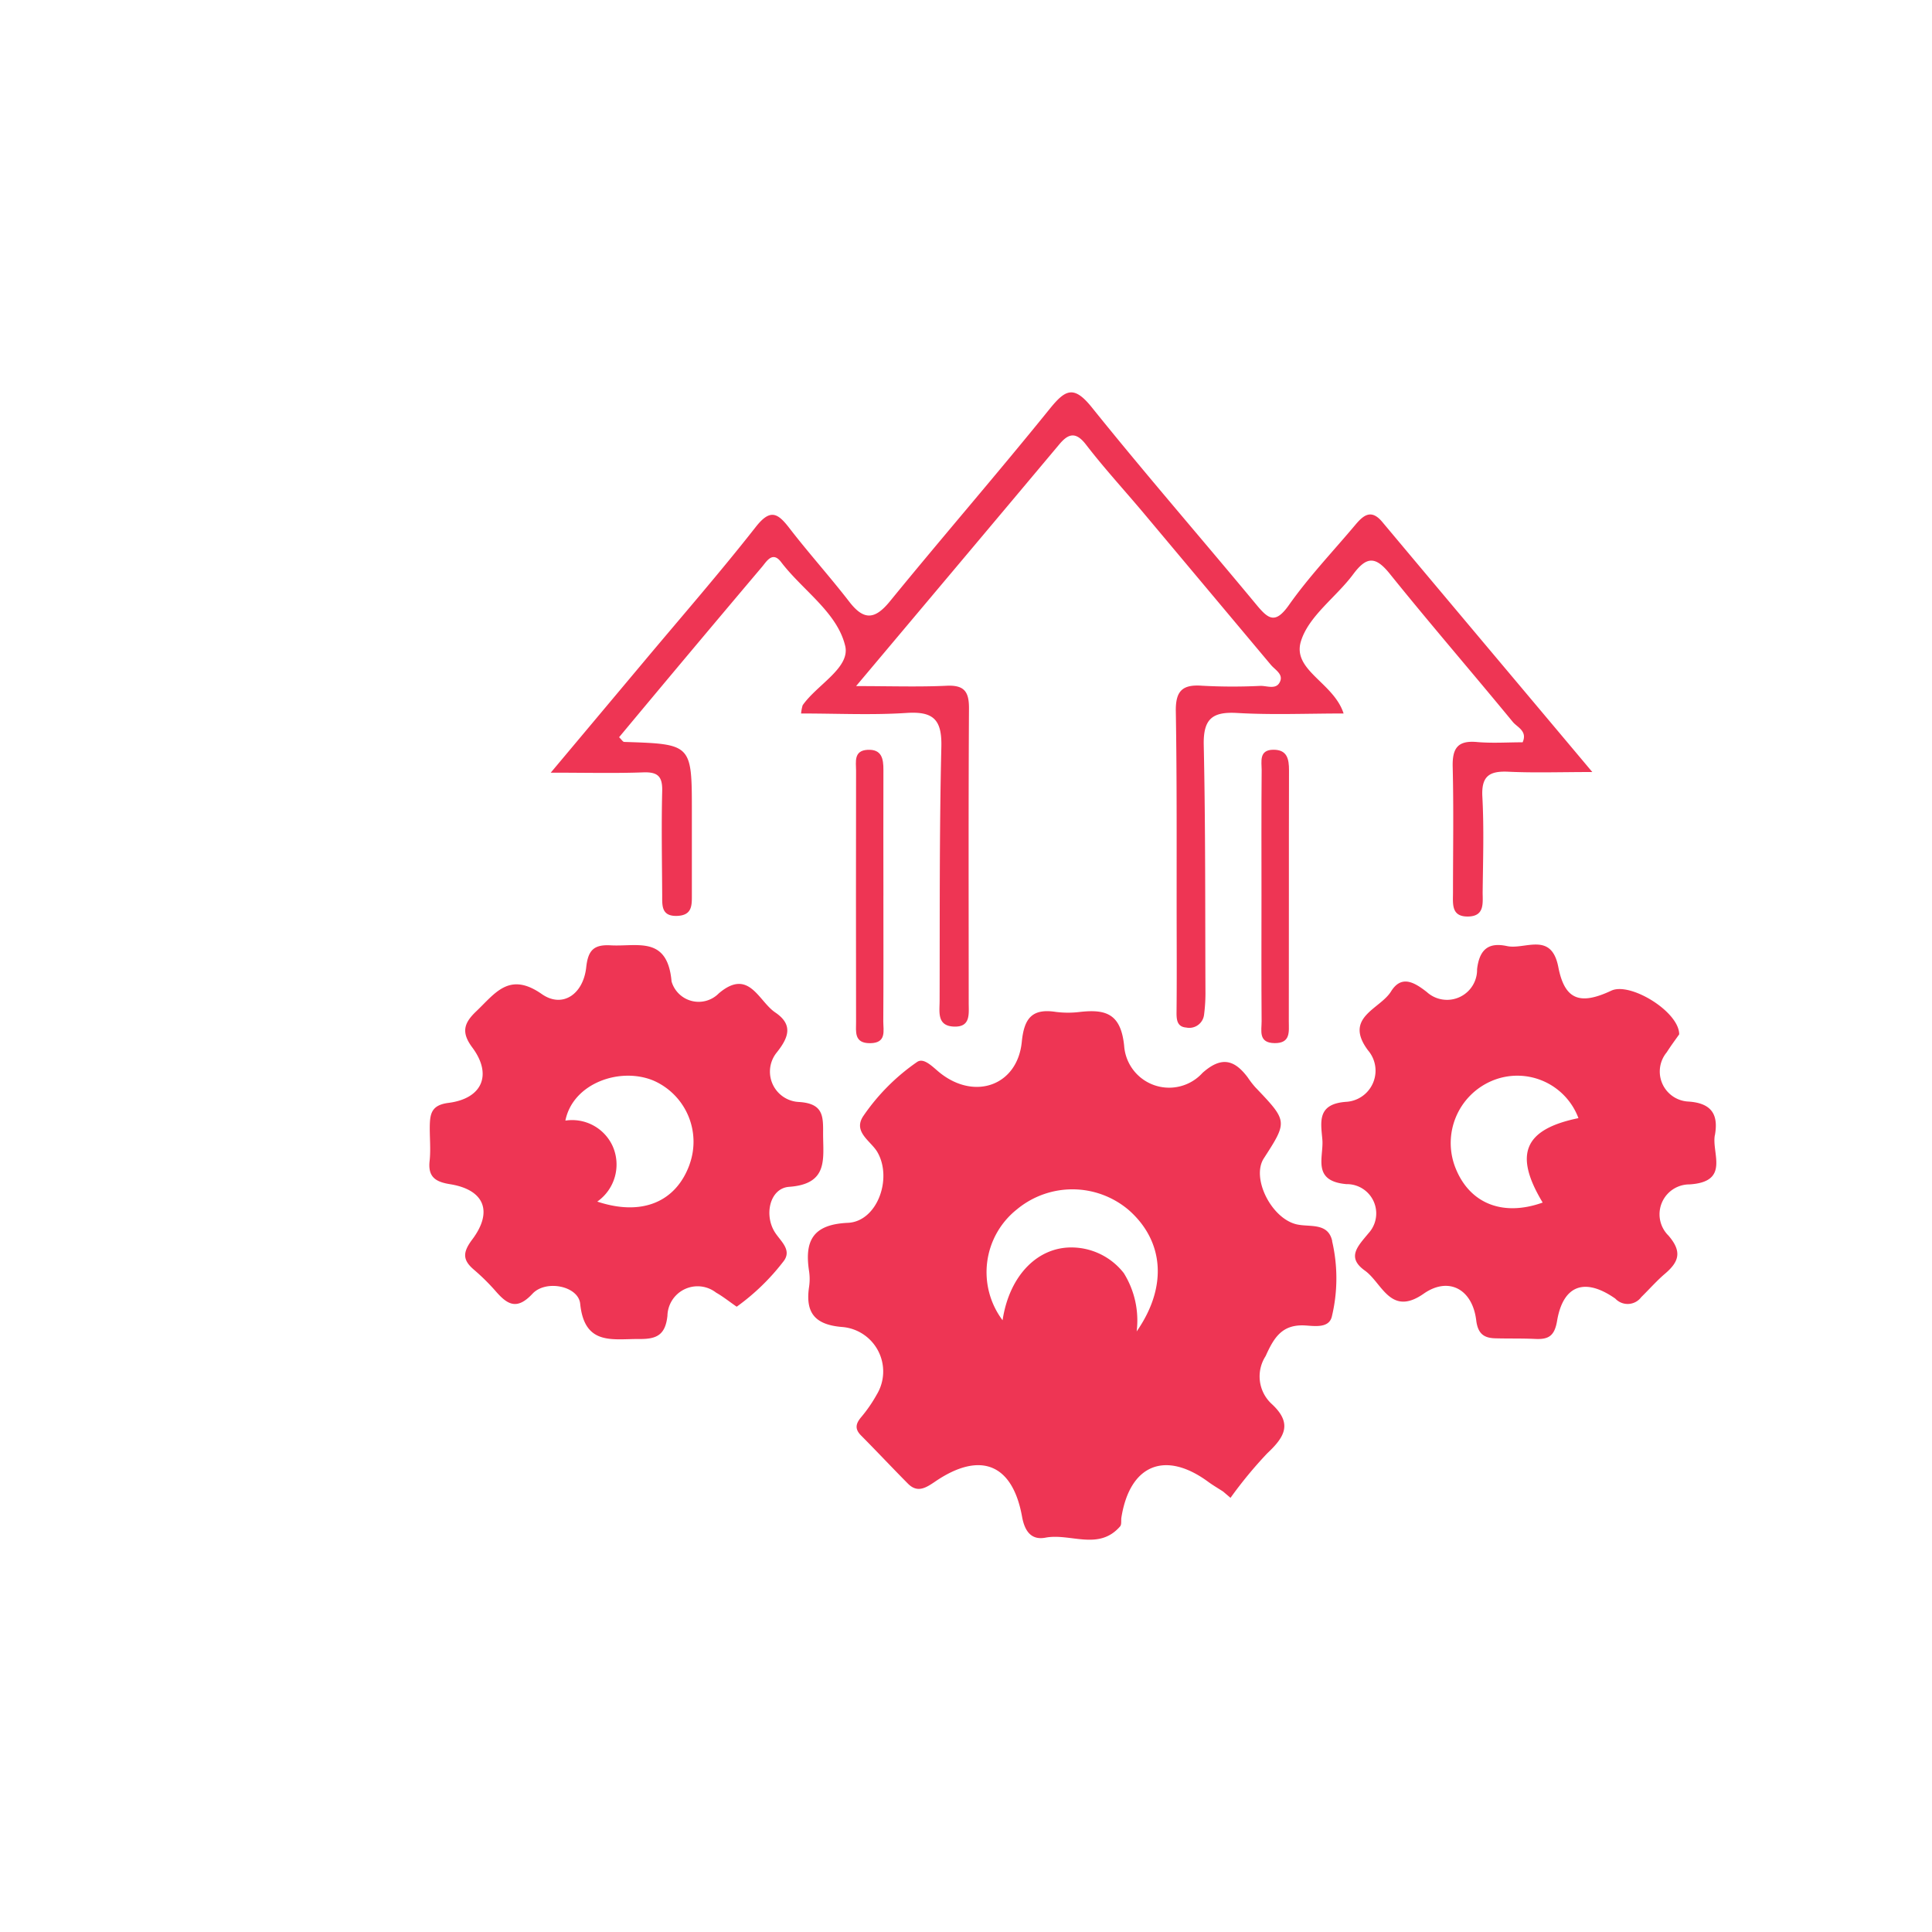 <svg xmlns="http://www.w3.org/2000/svg" xmlns:xlink="http://www.w3.org/1999/xlink" width="90" height="90" viewBox="0 0 90 90">
  <defs>
    <clipPath id="clip-path">
      <rect id="Rectangle_11" data-name="Rectangle 11" width="59.956" height="53.442" fill="#ee3554"/>
    </clipPath>
    <clipPath id="clip-experience_and_operational">
      <rect width="90" height="90"/>
    </clipPath>
  </defs>
  <g id="experience_and_operational" data-name="experience and operational" clip-path="url(#clip-experience_and_operational)">
    <g id="Group_23" data-name="Group 23" transform="translate(20 18.279)">
      <g id="Group_22" data-name="Group 22" clip-path="url(#clip-path)">
        <path id="Path_196" data-name="Path 196" d="M76.444,95.726c-.192-.88-1.052-.637-1.661-.78-1.175-.274-2.118-2.158-1.526-3.072,1.115-1.729,1.115-1.729-.395-3.313a4.122,4.122,0,0,1-.349-.452c-.626-.84-1.235-1-2.112-.217a2.1,2.1,0,0,1-3.65-1.264c-.152-1.486-.843-1.709-2.044-1.578a4.474,4.474,0,0,1-1.141,0c-1.112-.171-1.475.306-1.583,1.395-.2,2.018-2.161,2.736-3.787,1.464-.337-.263-.76-.749-1.086-.529a9.692,9.692,0,0,0-2.5,2.507c-.517.749.337,1.169.643,1.689.717,1.229,0,3.236-1.369,3.3-1.644.072-2.029.846-1.809,2.261a2.5,2.5,0,0,1,0,.714c-.186,1.235.283,1.786,1.584,1.881a2.079,2.079,0,0,1,1.566,3.147,6.626,6.626,0,0,1-.726,1.052c-.252.3-.306.546-.006.849.738.743,1.452,1.506,2.187,2.247.446.449.84.191,1.263-.095,2.092-1.429,3.607-.846,4.053,1.635.134.74.474,1.092,1.092.975,1.158-.22,2.478.626,3.476-.526.077-.092.037-.277.06-.417.394-2.458,2.035-3.132,4.039-1.661.226.166.469.306.7.457l.343.292a19.742,19.742,0,0,1,1.712-2.075c.82-.769,1.195-1.4.186-2.318a1.741,1.741,0,0,1-.263-2.209c.386-.857.76-1.481,1.821-1.429.443.023,1.118.146,1.261-.4a7.632,7.632,0,0,0,.017-3.521m-9.106,4.2a4.171,4.171,0,0,0-.6-2.718,3.1,3.1,0,0,0-2.33-1.192c-1.655-.066-3,1.286-3.316,3.39a3.733,3.733,0,0,1,.663-5.162,4.049,4.049,0,0,1,5.219.032c1.626,1.435,1.821,3.559.363,5.651" transform="translate(-34.384 -56.191)" fill="#ee3554"/>
        <path id="Path_197" data-name="Path 197" d="M18.343,84.715c.006-.812.008-1.395-1.135-1.463a1.415,1.415,0,0,1-1.046-2.278c.563-.7.815-1.309-.048-1.892-.783-.526-1.223-2.084-2.63-.889a1.314,1.314,0,0,1-2.2-.555c-.189-2.146-1.6-1.612-2.838-1.683-.786-.043-1.052.229-1.138,1.026C7.17,78.236,6.2,78.9,5.237,78.224c-1.515-1.057-2.167-.037-3.047.8-.575.546-.72.977-.189,1.689.94,1.261.475,2.378-1.106,2.581-.737.094-.855.44-.872,1S.075,85.436.013,86c-.086.76.294.977.954,1.083,1.584.254,2.018,1.261,1.032,2.575-.446.594-.46.952.08,1.409a9.848,9.848,0,0,1,1.012,1c.543.623.986.9,1.715.117.623-.666,2.135-.36,2.221.466.2,1.972,1.518,1.632,2.77,1.644.783.005,1.2-.18,1.295-1.084a1.405,1.405,0,0,1,2.266-1.077c.323.183.617.42.96.657a10.366,10.366,0,0,0,2.155-2.081c.452-.54-.091-.949-.366-1.372-.529-.812-.249-2.069.655-2.132,1.849-.132,1.578-1.321,1.581-2.493m-6.22,1.452c-.629,1.738-2.206,2.424-4.3,1.729a2.11,2.11,0,0,0,.715-2.587,2.074,2.074,0,0,0-2.2-1.186c.346-1.735,2.541-2.518,4.11-1.861a3.109,3.109,0,0,1,1.675,3.9" transform="translate(0 -50.197)" fill="#ee3554"/>
        <path id="Path_198" data-name="Path 198" d="M140.89,84.741c.157-.886-.08-1.489-1.229-1.566a1.4,1.4,0,0,1-1.017-2.292c.2-.315.423-.612.583-.84-.006-1.06-2.284-2.446-3.162-2.035-1.461.686-2.172.432-2.47-1.1-.323-1.667-1.549-.8-2.384-.975-.809-.175-1.283.088-1.4,1.074a1.4,1.4,0,0,1-2.341,1.066c-.606-.477-1.192-.795-1.669-.026-.512.829-2.224,1.2-1.069,2.744a1.454,1.454,0,0,1-1,2.395c-1.386.089-1.2.938-1.129,1.755s-.509,1.938,1.124,2.081a1.364,1.364,0,0,1,1.029,2.284c-.5.606-1.038,1.124-.175,1.741.806.572,1.192,2.164,2.744,1.077,1.16-.809,2.27-.214,2.446,1.243.077.629.363.826.9.837.617.017,1.238,0,1.855.029s.894-.14,1.012-.843c.28-1.655,1.281-2.038,2.713-1.035a.788.788,0,0,0,1.206-.068c.374-.366.72-.764,1.117-1.1.646-.554.795-1.023.152-1.769a1.392,1.392,0,0,1,.983-2.384c1.892-.12,1.026-1.441,1.177-2.287m-8.02,3.133c-1.858.666-3.407.048-4.064-1.621a3.145,3.145,0,0,1,1.669-4.036,3.039,3.039,0,0,1,4.062,1.724c-2.533.52-3.024,1.681-1.666,3.933" transform="translate(-81.003 -50.139)" fill="#ee3554"/>
        <path id="Path_199" data-name="Path 199" d="M28.337,14.959a2.082,2.082,0,0,1,.073-.383c.664-.957,2.225-1.743,1.983-2.764-.374-1.571-1.986-2.59-2.989-3.911-.4-.523-.677-.02-.887.228q-3.346,3.957-6.657,7.935c.119.113.177.217.238.219,3.152.1,3.152.1,3.152,3.25q0,1.927,0,3.854c0,.488.03.972-.682,1-.74.027-.7-.479-.7-.958-.009-1.618-.04-3.236,0-4.853.017-.685-.2-.9-.886-.875-1.311.049-2.625.014-4.306.014,1.6-1.908,2.981-3.554,4.361-5.2,1.738-2.075,3.518-4.117,5.188-6.245.673-.858,1.021-.66,1.569.054.9,1.168,1.889,2.262,2.789,3.428.669.866,1.179.847,1.877,0C34.92,6.737,37.469,3.8,39.912.777,40.646-.132,41.04-.35,41.883.7c2.5,3.111,5.12,6.121,7.666,9.192.554.668.876.92,1.516.012.927-1.315,2.049-2.493,3.088-3.729.373-.444.739-.761,1.256-.143,3.188,3.806,6.384,7.6,9.787,11.653-1.5,0-2.707.043-3.913-.014-.879-.041-1.261.2-1.209,1.163.08,1.471.031,2.949.014,4.424-.006.5.119,1.145-.677,1.158s-.706-.589-.705-1.118c0-1.951.034-3.9-.014-5.853-.021-.849.217-1.24,1.124-1.158.708.063,1.426.013,2.134.013.234-.527-.252-.7-.456-.947-1.9-2.312-3.859-4.575-5.735-6.906-.666-.827-1.083-.806-1.7.022C53.27,9.533,52,10.4,51.628,11.576c-.439,1.369,1.52,1.935,1.982,3.382-1.695,0-3.333.071-4.963-.024-1.174-.068-1.578.293-1.552,1.5.083,3.805.064,7.612.079,11.418a7.843,7.843,0,0,1-.064,1.136.692.692,0,0,1-.829.6c-.436-.034-.457-.372-.453-.733.014-1.38.008-2.76.005-4.14-.005-3.284.016-6.567-.039-9.85-.016-.945.292-1.271,1.226-1.2a26.206,26.206,0,0,0,2.712.007c.308-.007.721.182.9-.164.2-.371-.207-.574-.41-.816q-2.975-3.549-5.953-7.1c-.888-1.055-1.823-2.072-2.662-3.163-.474-.616-.823-.505-1.234-.017C37.3,6.077,34.217,9.738,30.9,13.682c1.618,0,2.919.045,4.215-.016.831-.039,1.049.279,1.044,1.065-.028,4.569-.013,9.137-.013,13.706,0,.52.1,1.143-.7,1.106-.783-.036-.657-.683-.655-1.183.011-3.949-.013-7.9.081-11.847.031-1.28-.378-1.662-1.626-1.58-1.6.105-3.2.025-4.9.025" transform="translate(-11.02 0)" fill="#ee3554"/>
        <path id="Path_200" data-name="Path 200" d="M59.894,55.9c0,1.95.008,3.9-.005,5.851,0,.439.161,1.012-.616,1.017-.756.005-.651-.54-.652-1q-.009-5.851,0-11.7c0-.4-.121-.929.532-.966.669-.037.745.42.742.947-.008,1.95,0,3.9,0,5.85" transform="translate(-38.742 -32.451)" fill="#ee3554"/>
        <path id="Path_201" data-name="Path 201" d="M114.323,55.894c0-1.95-.009-3.9.008-5.85,0-.39-.133-.937.541-.943.648-.006.735.429.733.967-.011,3.9,0,7.8-.009,11.7,0,.461.092,1.006-.658,1-.777-.007-.606-.586-.609-1.023-.015-1.95-.006-3.9-.006-5.85" transform="translate(-75.558 -32.454)" fill="#ee3554"/>
      </g>
    </g>
  </g>
</svg>
